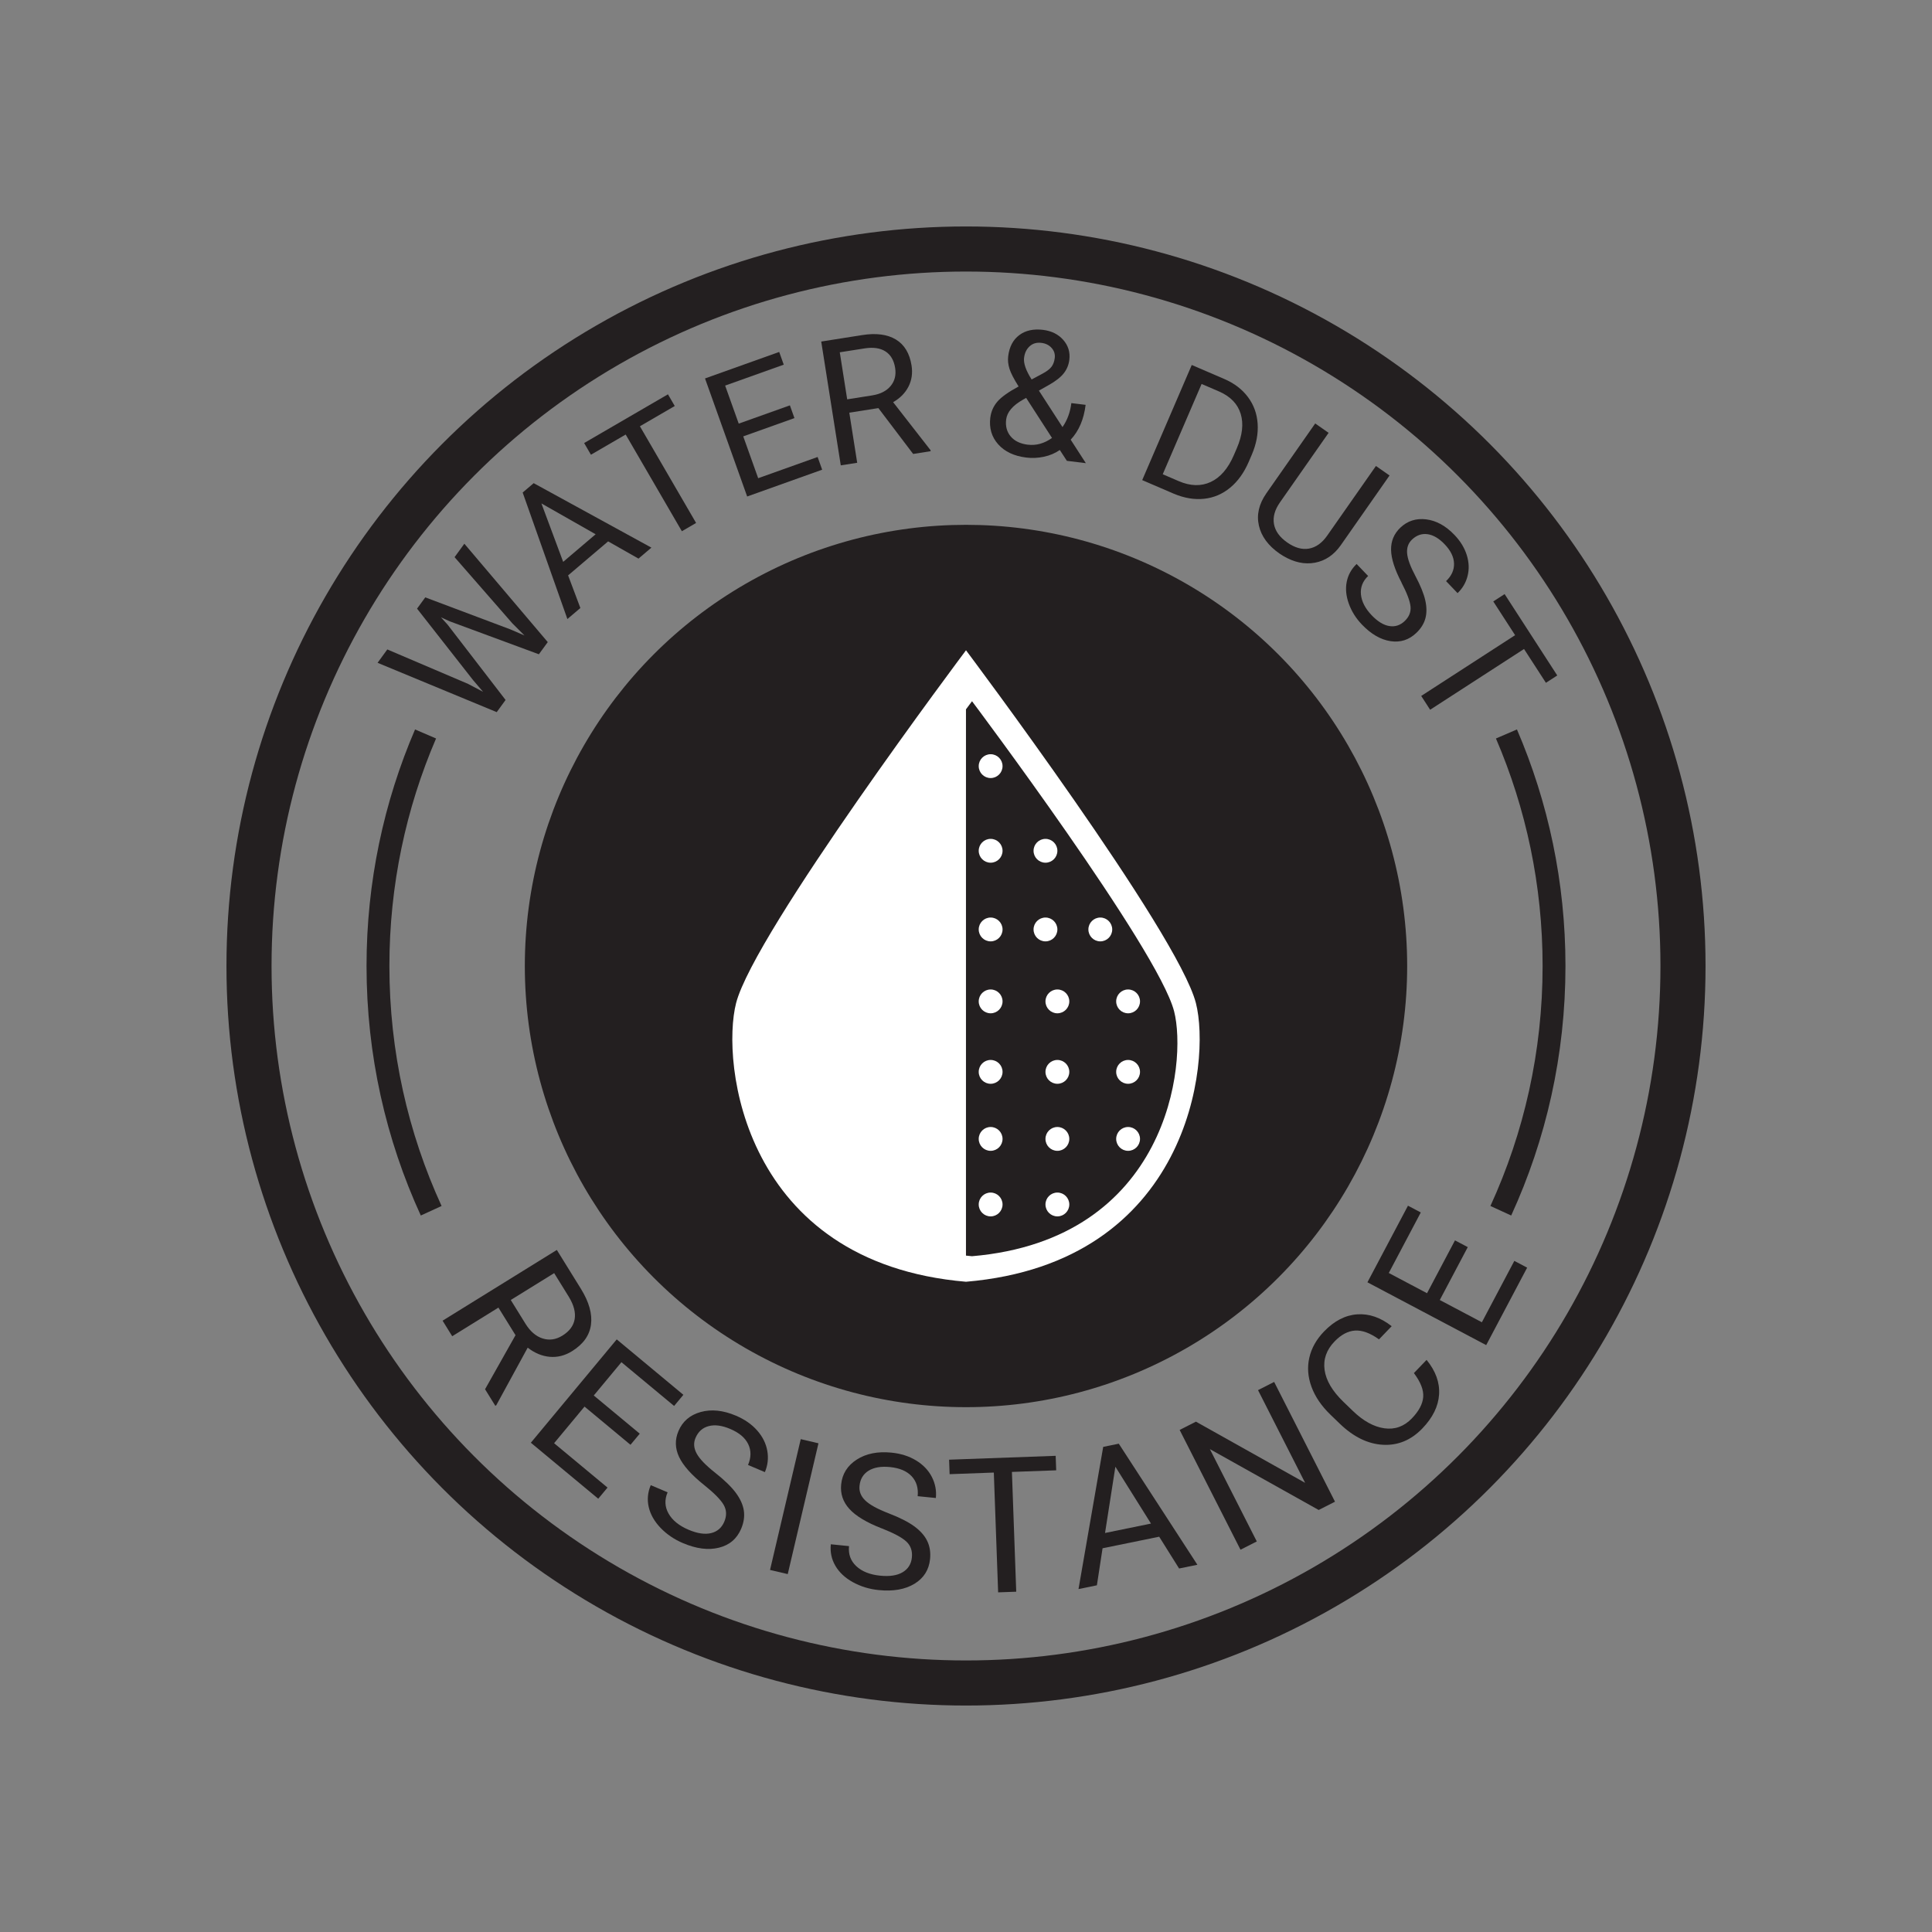 <?xml version="1.0" encoding="UTF-8"?>
<svg id="Layer_1" data-name="Layer 1" xmlns="http://www.w3.org/2000/svg" viewBox="0 0 600 600">
  <rect x="0" y="0" width="600" height="600" fill="#808080" stroke="none"/>
  <defs>
    <style>
      .cls-1 {
        stroke-width: 14px;
      }

      .cls-1, .cls-2 {
        fill: none;
        stroke: #231f20;
        stroke-miterlimit: 10;
      }

      .cls-3 {
        fill: #fff;
      }

      .cls-2 {
        stroke-width: 7.1px;
      }

      .cls-4 {
        fill: #231f20;
      }
    </style>
  </defs>
  <circle class="cls-1" cx="300" cy="300" r="222.67"/>
  <g>
    <path class="cls-4" d="M145.44,212.43l4.59,2.42-3.09-3.61-17.42-22.22,2.55-3.5,26.38,9.92,4.43,1.91-3.75-3.75-17.96-20.57,3.04-4.17,25.9,30.55-2.76,3.78-27.65-10.22-2.76-1.25,2.04,2.24,18.03,23.42-2.75,3.78-37-15.32,3.02-4.15,25.16,10.73Z"/>
    <path class="cls-4" d="M188.86,168.13l-12.43,10.56,3.81,10.13-4.03,3.43-13.89-39.29,3.42-2.91,36.56,20.02-4.01,3.41-9.43-5.35Zm-13.96,6.36l10.08-8.57-16.84-9.58,6.76,18.15Z"/>
    <path class="cls-4" d="M209.55,126.09l-10.82,6.29,17.45,30.03-4.42,2.57-17.45-30.03-10.79,6.27-2.11-3.63,26.03-15.13,2.11,3.63Z"/>
    <path class="cls-4" d="M246.71,129.85l-15.89,5.67,4.64,12.99,18.46-6.59,1.41,3.95-23.29,8.32-13.09-36.66,23.04-8.23,1.41,3.95-18.2,6.5,4.22,11.81,15.89-5.67,1.41,3.95Z"/>
    <path class="cls-4" d="M272.79,126.74l-9.03,1.42,2.45,15.56-5.1,.8-6.07-38.45,12.73-2.01c4.33-.68,7.82-.22,10.46,1.38,2.64,1.6,4.26,4.29,4.86,8.06,.38,2.39,.06,4.58-.95,6.56-1.01,1.98-2.6,3.6-4.77,4.84l11.61,14.9,.05,.32-5.44,.86-10.8-14.24Zm-9.69-2.72l7.79-1.23c2.52-.4,4.42-1.37,5.7-2.91,1.28-1.54,1.75-3.4,1.41-5.59-.38-2.38-1.37-4.09-2.99-5.14-1.62-1.05-3.77-1.37-6.45-.96l-7.76,1.22,2.3,14.6Z"/>
    <path class="cls-4" d="M307.56,129.66c.23-1.86,.96-3.5,2.18-4.93,1.23-1.43,3.43-3,6.6-4.71-1.46-2.3-2.4-4.12-2.83-5.47-.43-1.35-.56-2.65-.41-3.9,.36-2.94,1.51-5.13,3.45-6.58,1.94-1.45,4.39-1.99,7.36-1.63,2.66,.33,4.75,1.37,6.3,3.13,1.54,1.76,2.17,3.82,1.88,6.17-.19,1.56-.76,2.95-1.71,4.17-.95,1.22-2.49,2.44-4.64,3.65l-3.1,1.75,7.33,11.33c1.49-2.15,2.4-4.63,2.75-7.45l4.43,.54c-.55,4.51-2.1,8.12-4.64,10.82l4.71,7.29-5.89-.72-2.2-3.37c-1.45,1.01-3.1,1.71-4.93,2.1-1.84,.39-3.66,.48-5.49,.25-3.77-.46-6.67-1.83-8.71-4.11-2.04-2.28-2.85-5.06-2.45-8.33Zm11.65,8.44c2.6,.32,5.1-.38,7.5-2.09l-8.03-12.44-.95,.53c-3.22,1.81-4.97,3.87-5.26,6.17-.26,2.09,.21,3.84,1.41,5.27,1.2,1.42,2.97,2.28,5.33,2.57Zm-1.18-27c-.21,1.7,.57,3.95,2.35,6.75l3.4-1.82c1.31-.7,2.23-1.41,2.77-2.12,.54-.71,.87-1.62,1.01-2.72,.15-1.18-.17-2.23-.96-3.12-.79-.9-1.86-1.43-3.2-1.59-1.45-.18-2.66,.17-3.63,1.05-.97,.88-1.55,2.07-1.73,3.57Z"/>
    <path class="cls-4" d="M354.72,149.11l15.39-35.76,10.09,4.34c3.11,1.34,5.56,3.21,7.36,5.62,1.8,2.4,2.8,5.16,3.01,8.25s-.39,6.3-1.79,9.59l-.98,2.28c-1.45,3.37-3.37,6.05-5.77,8.03s-5.09,3.12-8.09,3.44c-3,.32-6.11-.2-9.33-1.54l-9.9-4.26Zm18.45-29.87l-12.07,28.04,4.96,2.14c3.63,1.56,6.95,1.65,9.94,.26s5.39-4.18,7.19-8.35l.9-2.09c1.75-4.06,2.16-7.63,1.22-10.71-.94-3.07-3.15-5.38-6.64-6.92l-5.5-2.37Z"/>
    <path class="cls-4" d="M431.54,147.66l-15.17,21.69c-2.12,3-4.79,4.8-8,5.4-3.22,.6-6.51-.11-9.89-2.12l-1.15-.74c-3.49-2.44-5.61-5.33-6.37-8.67-.76-3.33,0-6.66,2.29-9.98l15.2-21.73,4.16,2.91-15.11,21.6c-1.62,2.31-2.23,4.54-1.86,6.71,.38,2.17,1.74,4.07,4.09,5.72,2.38,1.67,4.65,2.31,6.8,1.92,2.15-.39,4.04-1.73,5.65-4.04l15.13-21.62,4.23,2.96Z"/>
    <path class="cls-4" d="M435.28,180.96c-2.13-4.06-3.22-7.45-3.27-10.17-.05-2.72,.9-5.02,2.86-6.9,2.22-2.12,4.9-2.98,8.04-2.6,3.14,.39,6.07,2,8.78,4.83,1.85,1.93,3.12,4.01,3.82,6.24,.7,2.23,.79,4.39,.27,6.47-.52,2.09-1.56,3.88-3.12,5.37l-3.57-3.73c1.71-1.63,2.53-3.46,2.47-5.47-.06-2.02-1.03-4.01-2.92-5.98-1.75-1.83-3.52-2.87-5.3-3.12-1.79-.25-3.4,.31-4.83,1.67-1.15,1.1-1.66,2.51-1.52,4.25s.99,4.08,2.57,7.05c1.58,2.97,2.6,5.49,3.07,7.57,.47,2.08,.48,3.94,.04,5.59-.45,1.65-1.38,3.15-2.81,4.52-2.28,2.18-4.96,3.04-8.03,2.57s-6.03-2.19-8.88-5.16c-1.85-1.93-3.2-4.09-4.06-6.47-.86-2.38-1.08-4.64-.66-6.78,.42-2.14,1.45-3.99,3.08-5.56l3.57,3.73c-1.7,1.63-2.44,3.54-2.23,5.74,.22,2.2,1.33,4.35,3.33,6.45,1.87,1.96,3.71,3.08,5.5,3.36,1.8,.28,3.38-.24,4.76-1.56,1.38-1.32,1.98-2.82,1.81-4.51-.17-1.69-1.1-4.15-2.79-7.39Z"/>
    <path class="cls-4" d="M480.1,212.05l-6.8-10.5-29.16,18.87-2.77-4.29,29.16-18.87-6.78-10.48,3.52-2.28,16.35,25.27-3.52,2.28Z"/>
  </g>
  <g>
    <path class="cls-4" d="M160.09,414.64l-5.3-8.55-14.35,8.89-2.99-4.83,35.48-21.97,7.47,12.06c2.54,4.1,3.58,7.82,3.13,11.16-.45,3.34-2.42,6.08-5.89,8.23-2.21,1.37-4.51,1.95-6.91,1.74-2.4-.21-4.68-1.16-6.85-2.84l-9.76,17.88-.29,.18-3.19-5.15,9.46-16.79Zm-1.47-10.92l4.57,7.38c1.48,2.38,3.25,3.91,5.33,4.57,2.08,.66,4.12,.37,6.14-.88,2.2-1.36,3.46-3.07,3.81-5.14,.34-2.07-.27-4.38-1.82-6.92l-4.55-7.35-13.47,8.34Z"/>
    <path class="cls-4" d="M195.81,448.7l-14.28-11.87-9.45,11.37,16.59,13.78-2.88,3.46-20.93-17.39,26.67-32.09,20.7,17.21-2.88,3.46-16.36-13.59-8.59,10.34,14.28,11.86-2.88,3.46Z"/>
    <path class="cls-4" d="M218.67,461.19c-3.93-3.14-6.52-6.05-7.78-8.73-1.26-2.68-1.32-5.36-.19-8.03,1.28-3.02,3.59-5,6.91-5.92,3.32-.92,6.97-.54,10.94,1.14,2.71,1.15,4.91,2.68,6.6,4.6,1.69,1.92,2.73,4.02,3.14,6.31s.15,4.5-.75,6.62l-5.23-2.22c.99-2.33,1.01-4.48,.06-6.46-.95-1.98-2.81-3.55-5.57-4.72-2.56-1.09-4.8-1.39-6.7-.89-1.9,.49-3.27,1.72-4.1,3.67-.67,1.57-.55,3.18,.36,4.85,.9,1.66,2.8,3.64,5.7,5.93,2.9,2.29,5.04,4.37,6.43,6.23,1.39,1.87,2.23,3.71,2.51,5.53s0,3.71-.82,5.66c-1.32,3.11-3.62,5.08-6.91,5.89-3.29,.82-7.02,.34-11.19-1.43-2.71-1.15-5.02-2.73-6.94-4.73-1.92-2.01-3.14-4.16-3.67-6.46-.53-2.3-.32-4.56,.63-6.8l5.23,2.22c-.99,2.32-.88,4.53,.31,6.62,1.19,2.09,3.26,3.76,6.2,5.01,2.74,1.16,5.08,1.51,7,1.04,1.92-.47,3.29-1.65,4.09-3.53,.8-1.88,.74-3.62-.18-5.23s-2.94-3.66-6.07-6.17Z"/>
    <path class="cls-4" d="M244.64,488.85l-5.5-1.29,9.54-40.62,5.5,1.29-9.54,40.62Z"/>
    <path class="cls-4" d="M273.81,474.65c-4.69-1.83-8.03-3.84-10.02-6.03-2-2.19-2.85-4.73-2.56-7.62,.33-3.27,1.94-5.84,4.84-7.71,2.9-1.87,6.49-2.59,10.79-2.16,2.93,.29,5.48,1.11,7.66,2.44,2.18,1.33,3.81,3.03,4.87,5.1s1.48,4.25,1.25,6.55l-5.65-.57c.25-2.52-.37-4.58-1.86-6.18-1.49-1.6-3.73-2.56-6.72-2.86-2.77-.28-4.99,.1-6.66,1.13-1.67,1.04-2.61,2.61-2.82,4.72-.17,1.7,.42,3.2,1.78,4.52,1.36,1.32,3.76,2.64,7.2,3.97,3.45,1.33,6.11,2.67,7.99,4.04,1.88,1.37,3.23,2.88,4.04,4.54,.81,1.66,1.11,3.54,.9,5.65-.34,3.36-1.96,5.92-4.85,7.68-2.9,1.75-6.6,2.41-11.11,1.95-2.93-.29-5.6-1.12-8.03-2.46-2.43-1.35-4.23-3.04-5.42-5.08s-1.66-4.27-1.41-6.68l5.65,.57c-.25,2.51,.5,4.59,2.26,6.23,1.76,1.65,4.23,2.63,7.41,2.95,2.97,.3,5.3-.06,7-1.08,1.7-1.02,2.65-2.55,2.85-4.58,.21-2.03-.37-3.68-1.72-4.94-1.35-1.26-3.9-2.62-7.63-4.09Z"/>
    <path class="cls-4" d="M328.02,456.62l-13.76,.5,1.34,37.2-5.62,.2-1.34-37.2-13.73,.5-.16-4.5,33.1-1.2,.16,4.5Z"/>
    <path class="cls-4" d="M359.99,477.24l-17.58,3.59-1.76,11.5-5.71,1.17,7.67-44.16,4.84-.99,24.41,37.6-5.68,1.16-6.19-9.88Zm-16.81-1.16l14.27-2.92-11.06-17.66-3.21,20.58Z"/>
    <path class="cls-4" d="M414.59,466.37l-5.06,2.57-33.79-18.9,14.57,28.67-5.06,2.57-18.9-37.2,5.06-2.57,33.91,19-14.63-28.79,5.01-2.55,18.9,37.2Z"/>
    <path class="cls-4" d="M443.05,422.34c2.81,3.45,4.1,7.01,3.87,10.7-.23,3.69-1.96,7.22-5.2,10.58-3.51,3.64-7.6,5.33-12.26,5.07s-9.12-2.44-13.39-6.56l-2.89-2.79c-2.79-2.69-4.75-5.57-5.88-8.64-1.13-3.07-1.36-6.08-.68-9.06s2.21-5.69,4.59-8.16c3.16-3.27,6.58-5.04,10.27-5.3,3.69-.26,7.26,.97,10.72,3.68l-3.94,4.09c-2.74-1.96-5.22-2.87-7.43-2.73-2.21,.14-4.34,1.27-6.38,3.39-2.51,2.6-3.54,5.54-3.09,8.82,.45,3.28,2.4,6.59,5.85,9.92l2.91,2.81c3.26,3.15,6.53,4.95,9.8,5.41s6.12-.56,8.55-3.08c2.18-2.26,3.35-4.47,3.52-6.64,.17-2.17-.8-4.64-2.89-7.43l3.94-4.09Z"/>
    <path class="cls-4" d="M455.82,387.32l-8.68,16.41,13.07,6.91,10.08-19.06,3.98,2.1-12.72,24.06-36.88-19.51,12.59-23.79,3.98,2.1-9.94,18.8,11.88,6.28,8.68-16.41,3.98,2.1Z"/>
  </g>
  <circle class="cls-4" cx="300" cy="300" r="137.01"/>
  <path class="cls-2" d="M132.16,227.94c-9.51,22.11-14.78,46.47-14.78,72.06,0,27.13,5.92,52.87,16.53,76.01"/>
  <path class="cls-2" d="M467.84,227.94c9.51,22.11,14.78,46.47,14.78,72.06,0,27.13-5.92,52.87-16.53,76.01"/>
  <path class="cls-3" d="M371.4,311.52c-5.65-21.99-71.4-109.57-71.4-109.57,0,0-65.76,87.58-71.4,109.57-4.69,18.26,1.97,80.62,71.4,86.54,69.43-5.92,76.09-68.28,71.4-86.54Z"/>
  <path class="cls-4" d="M364.63,314.07c-4.96-19.33-62.76-96.3-62.76-96.3,0,0-.67,.9-1.88,2.52v169.65c.62,.06,1.24,.13,1.88,.19,61.02-5.21,66.88-60.01,62.76-76.06Z"/>
  <circle class="cls-3" cx="307.65" cy="237.93" r="3.7"/>
  <circle class="cls-3" cx="307.65" cy="264.22" r="3.7"/>
  <circle class="cls-3" cx="324.68" cy="264.22" r="3.7"/>
  <circle class="cls-3" cx="307.65" cy="288.65" r="3.7"/>
  <circle class="cls-3" cx="324.68" cy="288.65" r="3.7"/>
  <circle class="cls-3" cx="341.71" cy="288.65" r="3.7"/>
  <circle class="cls-3" cx="307.65" cy="310.99" r="3.7"/>
  <circle class="cls-3" cx="328.38" cy="310.99" r="3.7"/>
  <circle class="cls-3" cx="350.34" cy="310.99" r="3.7"/>
  <circle class="cls-3" cx="307.65" cy="332.88" r="3.7"/>
  <circle class="cls-3" cx="328.38" cy="332.88" r="3.7"/>
  <circle class="cls-3" cx="350.34" cy="332.88" r="3.7"/>
  <circle class="cls-3" cx="307.65" cy="353.7" r="3.7"/>
  <circle class="cls-3" cx="328.38" cy="353.7" r="3.7"/>
  <circle class="cls-3" cx="350.34" cy="353.7" r="3.7"/>
  <circle class="cls-3" cx="307.65" cy="374.06" r="3.7"/>
  <circle class="cls-3" cx="328.38" cy="374.06" r="3.7"/>
</svg>